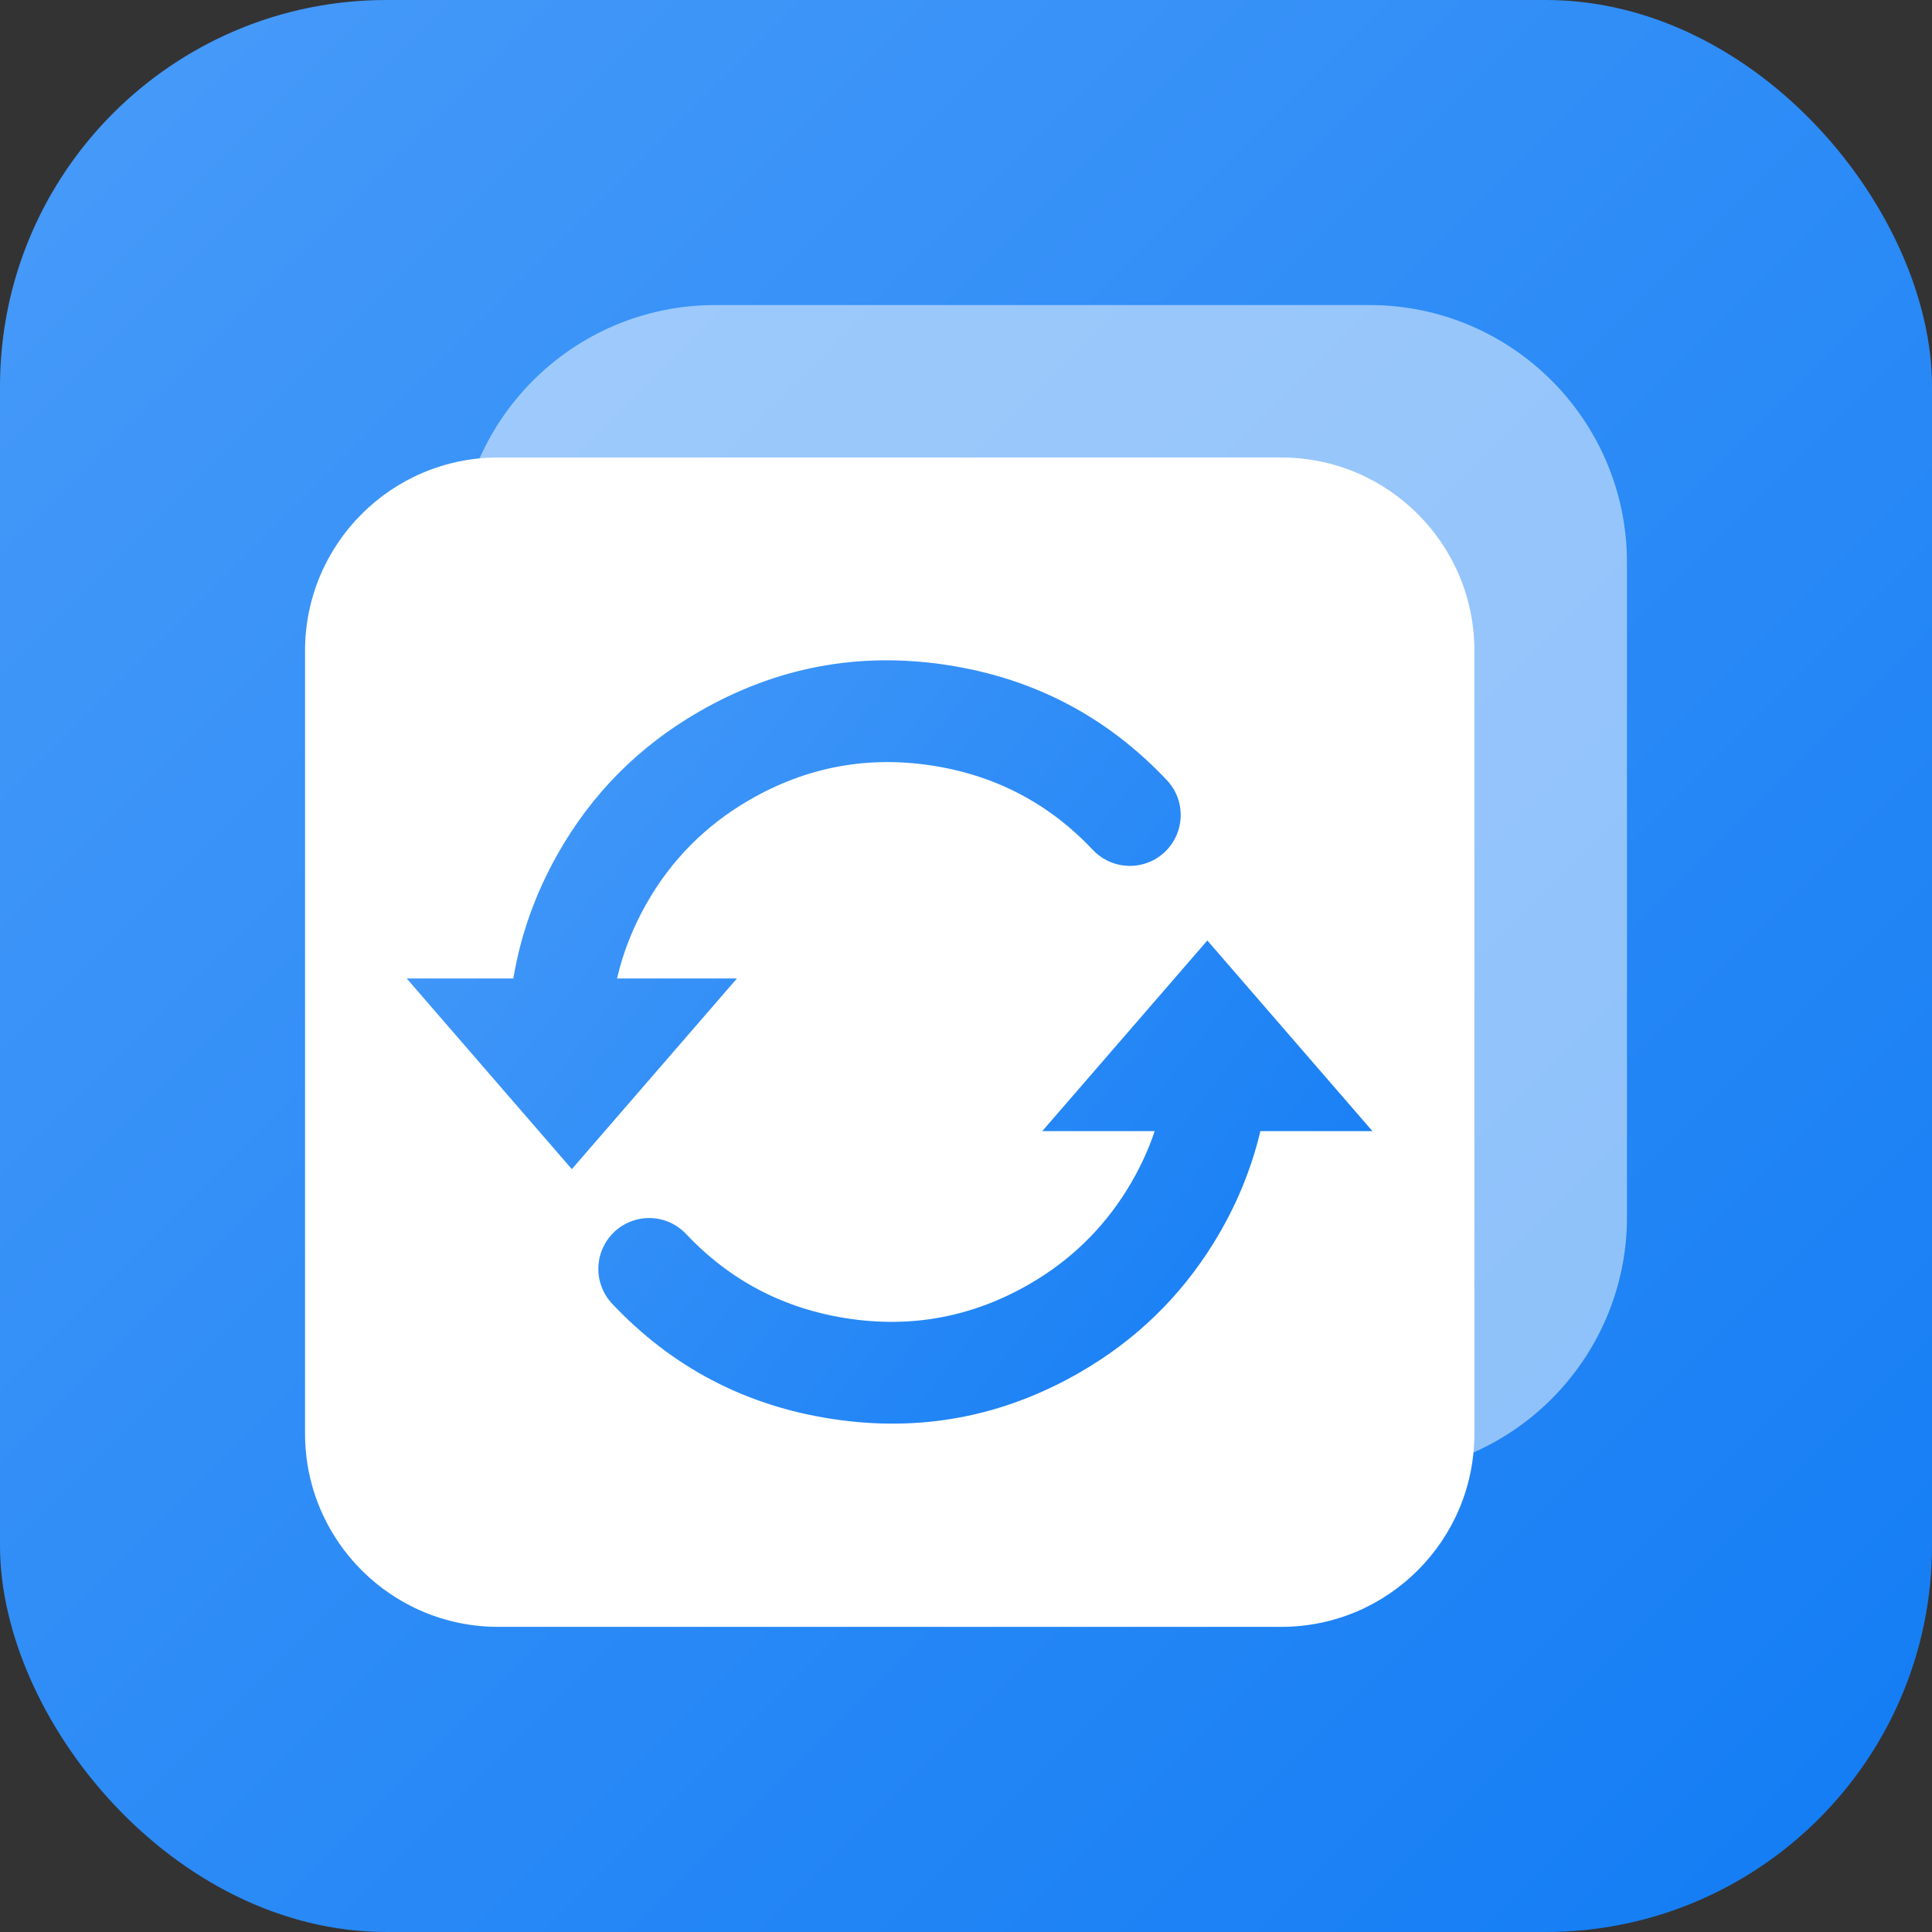 <svg xmlns="http://www.w3.org/2000/svg" xmlns:xlink="http://www.w3.org/1999/xlink" fill="none" version="1.1" width="48" height="48" viewBox="0 0 48 48"><rect x="0" y="0" width="48" height="48" fill="#333333" stroke="none"/><defs><linearGradient x1="1" y1="1" x2="0" y2="0" id="master_svg0_7_0803"><stop offset="0%" stop-color="#127CF4" stop-opacity="1"/><stop offset="100%" stop-color="#489BF9" stop-opacity="1"/></linearGradient><clipPath id="master_svg1_74_00383"><rect x="0" y="0" width="48" height="48" rx="9.6"/></clipPath><linearGradient x1="1" y1="1" x2="-0.169" y2="0.27" id="master_svg2_7_0803"><stop offset="0%" stop-color="#127CF4" stop-opacity="1"/><stop offset="100%" stop-color="#489BF9" stop-opacity="1"/></linearGradient></defs><g clip-path="url(#master_svg1_74_00383)"><rect x="0" y="0" width="48" height="48" rx="9.6" fill="url(#master_svg0_7_0803)" fill-opacity="1"/><g style="opacity:0.5;"><path d="M11.369,30.231C11.369,33.766,14.235,36.631,17.769,36.631L34.022,36.631C37.557,36.631,40.422,33.766,40.422,30.231L40.422,13.979C40.422,10.444,37.557,7.579,34.022,7.579L17.769,7.579C14.235,7.579,11.369,10.444,11.369,13.979L11.369,30.231Z" fill="#FFFFFF" fill-opacity="1"/></g><g><path d="M7.579,35.619L7.579,16.166C7.579,13.515,9.728,11.366,12.379,11.366L31.831,11.366C34.482,11.366,36.631,13.515,36.631,16.166L36.631,35.619C36.631,38.27,34.482,40.419,31.831,40.419L12.379,40.419C9.728,40.419,7.579,38.27,7.579,35.619Z" fill="#FFFFFF" fill-opacity="1"/></g><g><path d="M12.754,24.31Q13.023,22.689,13.856,21.217Q15.123,18.976,17.363,17.683Q20.245,16.019,23.528,16.522Q26.76,17.016,28.991,19.384C29.058,19.454,29.116,19.532,29.165,19.616L29.166,19.618C29.458,20.125,29.364,20.767,28.938,21.169C28.867,21.236,28.789,21.294,28.705,21.343L28.703,21.344C28.196,21.637,27.554,21.542,27.152,21.116Q25.518,19.382,23.146,19.019Q20.74,18.651,18.626,19.871Q16.983,20.82,16.055,22.461Q15.553,23.349,15.33,24.31L18.309,24.31L14.207,29.047L10.105,24.31L12.754,24.31ZM34.098,28.103L29.996,23.366L25.894,28.103L28.688,28.103Q28.436,28.853,28.008,29.545Q27.093,31.027,25.574,31.904Q23.46,33.124,21.054,32.756Q18.682,32.393,17.047,30.659C16.818,30.415,16.5,30.272,16.166,30.262C15.931,30.255,15.7,30.314,15.497,30.431L15.482,30.439C15.403,30.487,15.329,30.542,15.262,30.606C14.836,31.007,14.741,31.649,15.034,32.156L15.035,32.158C15.084,32.242,15.142,32.32,15.209,32.391Q17.44,34.758,20.672,35.253Q23.955,35.756,26.837,34.092Q28.908,32.896,30.157,30.873Q30.966,29.564,31.314,28.103L34.098,28.103Z" fill-rule="evenodd" fill="url(#master_svg2_7_0803)" fill-opacity="1"/></g></g></svg>